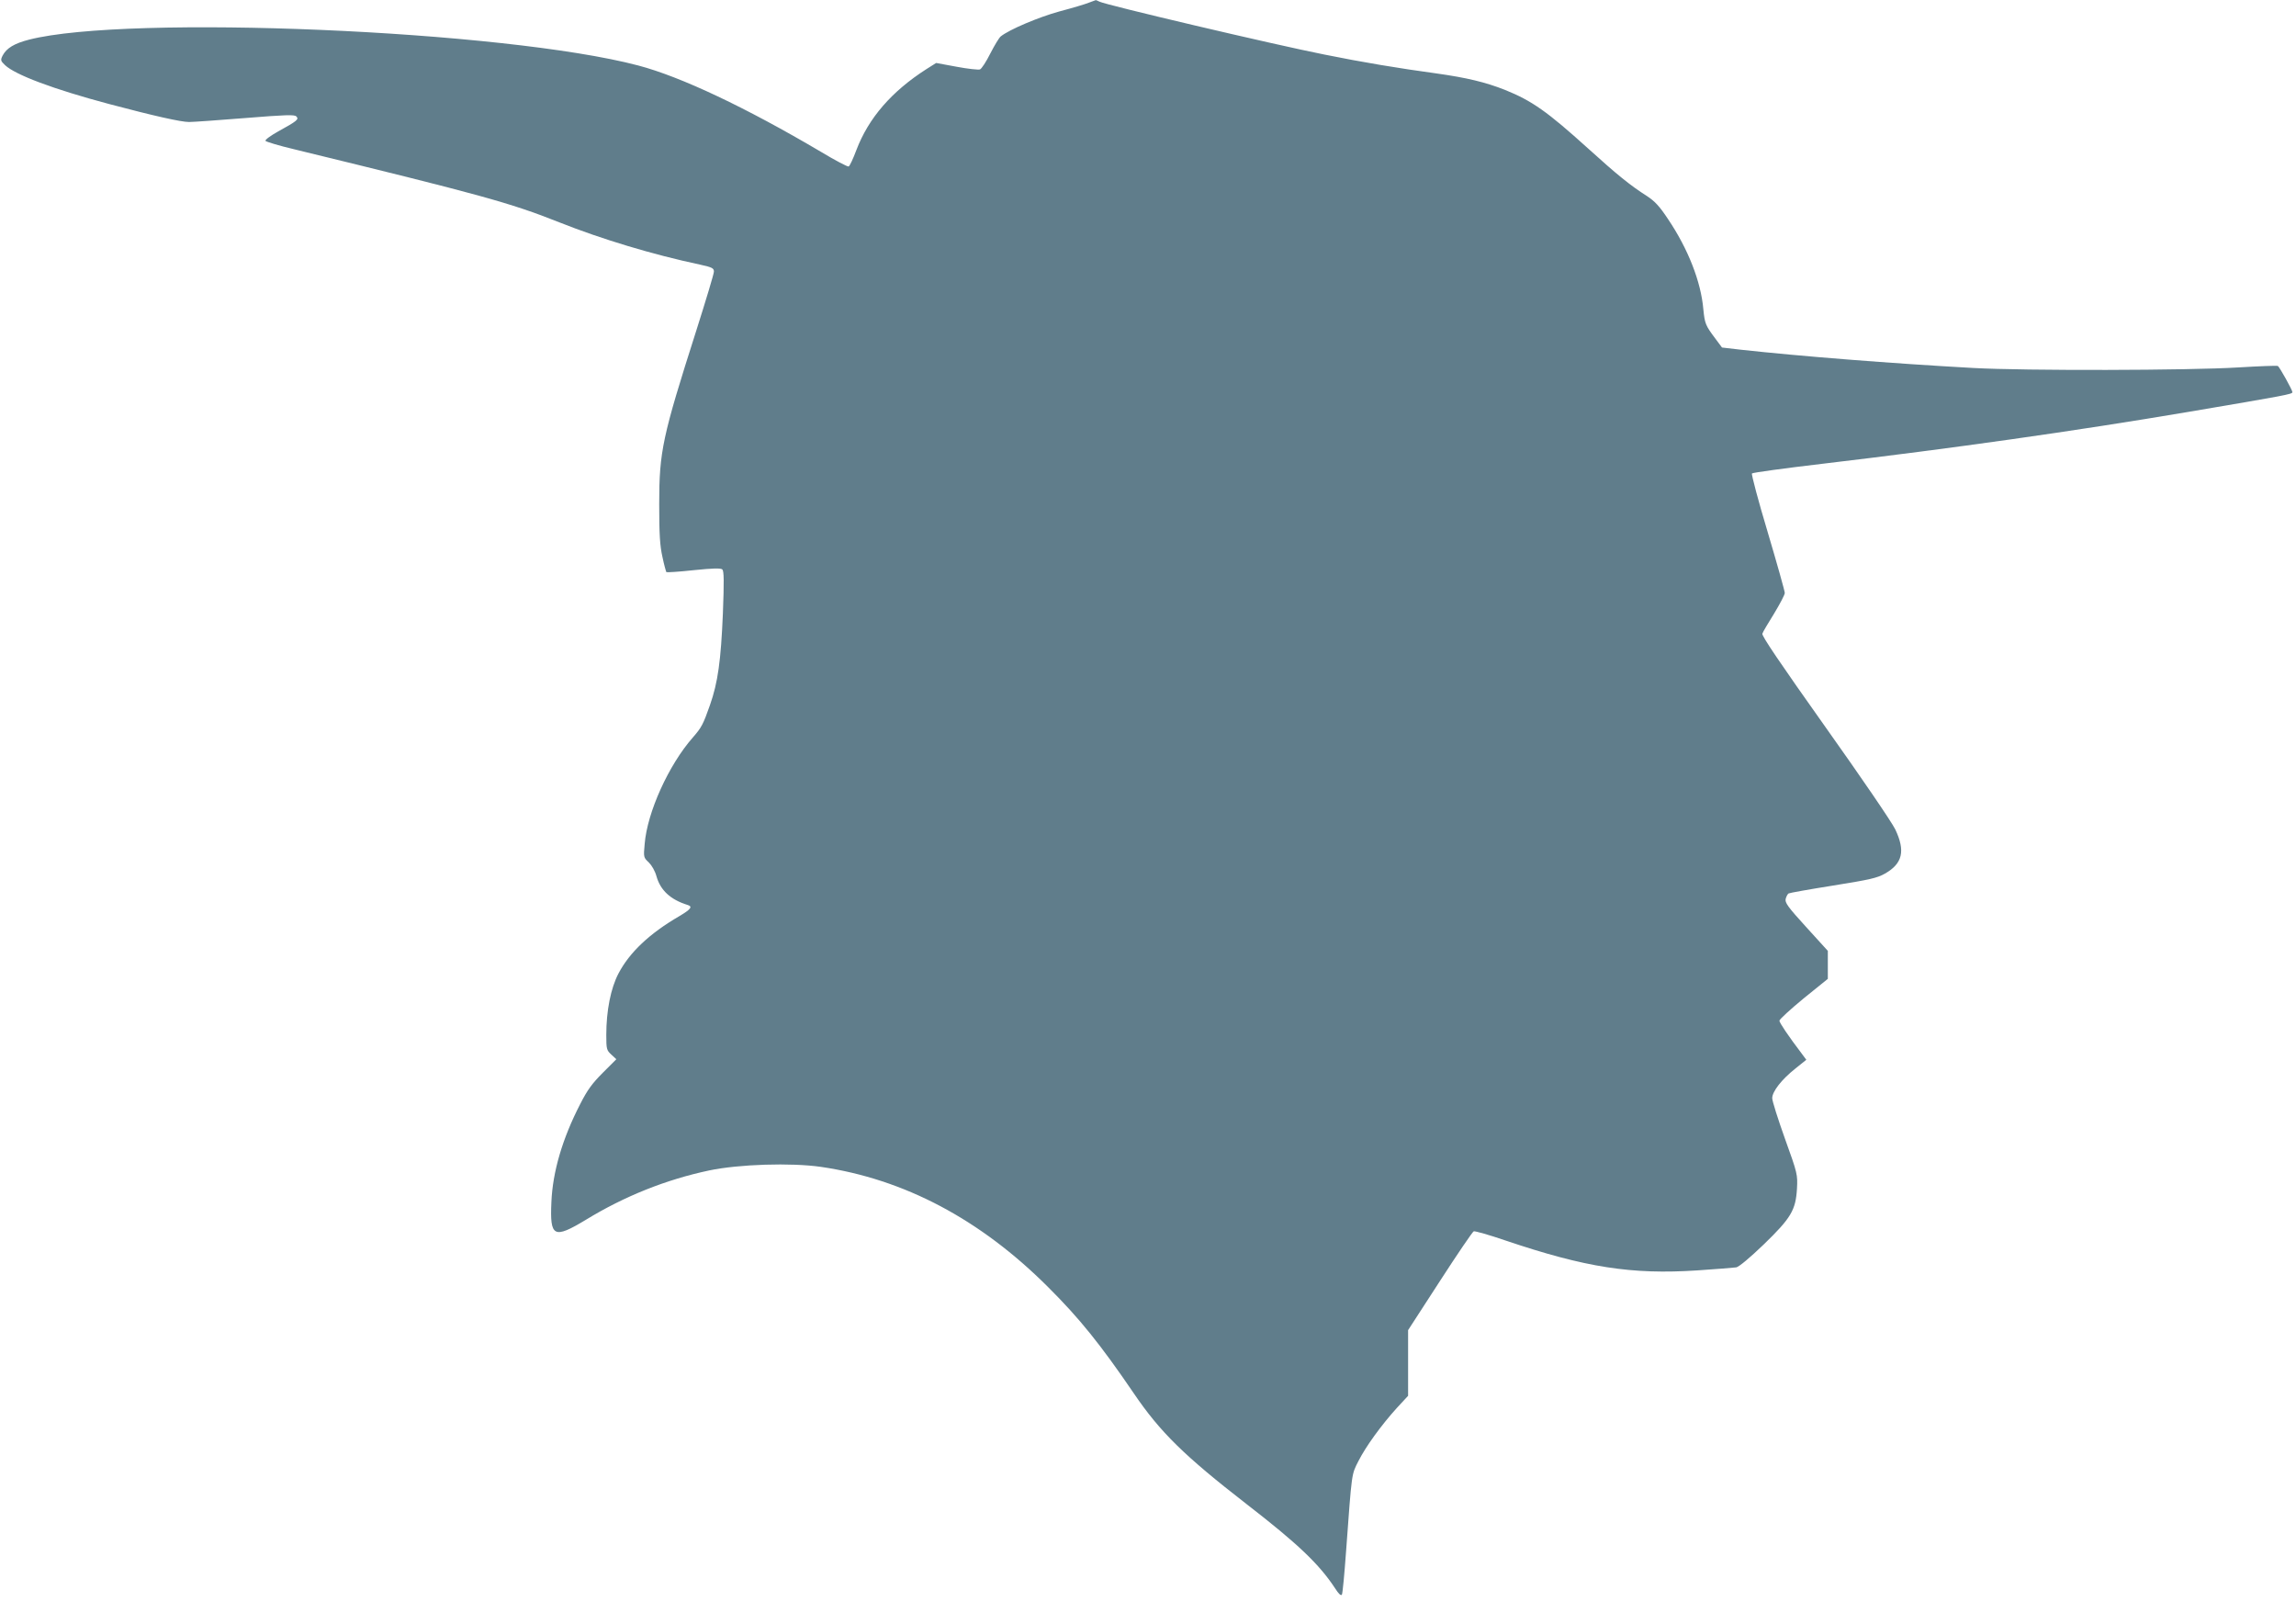 <?xml version="1.0" standalone="no"?>
<!DOCTYPE svg PUBLIC "-//W3C//DTD SVG 20010904//EN"
 "http://www.w3.org/TR/2001/REC-SVG-20010904/DTD/svg10.dtd">
<svg version="1.0" xmlns="http://www.w3.org/2000/svg"
 width="1280pt" height="893pt" viewBox="0 0 1280 893"
 preserveAspectRatio="xMidYMid meet">
<g transform="translate(0,893) scale(0.1,-0.1)"
fill="#607d8b" stroke="none">
<path d="M6070 8915 c-19 -8 -93 -30 -165 -49 -116 -32 -279 -101 -326 -139
-9 -7 -35 -50 -58 -95 -23 -46 -49 -86 -58 -89 -8 -3 -67 3 -130 15 l-114 21
-54 -34 c-195 -125 -323 -273 -391 -452 -18 -48 -37 -89 -43 -91 -6 -2 -75 34
-153 81 -420 248 -781 419 -1020 482 -742 196 -2845 285 -3396 144 -82 -21
-125 -47 -147 -88 -13 -26 -12 -30 13 -54 57 -54 269 -134 581 -217 249 -66
400 -100 445 -100 22 0 164 10 313 22 223 18 275 20 285 9 16 -16 5 -25 -102
-84 -41 -23 -73 -46 -70 -52 3 -5 75 -27 160 -47 1034 -252 1201 -297 1480
-408 234 -93 519 -179 783 -235 68 -15 77 -20 77 -39 0 -12 -45 -161 -99 -331
-188 -589 -206 -670 -206 -965 0 -169 4 -232 18 -294 9 -44 20 -82 22 -85 3
-2 71 2 153 11 107 11 150 12 159 4 9 -9 10 -65 3 -246 -11 -263 -28 -385 -72
-510 -38 -108 -47 -125 -95 -180 -135 -153 -255 -418 -269 -594 -7 -74 -6 -76
23 -103 17 -17 35 -48 43 -78 22 -77 77 -129 173 -159 30 -9 19 -24 -45 -62
-167 -97 -278 -202 -340 -320 -43 -82 -68 -207 -68 -343 0 -79 2 -85 28 -109
l28 -26 -75 -75 c-60 -60 -87 -97 -127 -176 -98 -190 -153 -376 -160 -545 -9
-196 13 -207 192 -99 216 132 447 224 687 275 166 35 458 44 624 20 464 -68
888 -292 1266 -670 175 -174 293 -321 477 -591 148 -218 282 -349 630 -619
287 -222 405 -335 493 -469 20 -32 33 -43 38 -35 4 7 14 114 23 238 33 450 30
429 69 506 41 81 127 200 215 297 l62 67 0 183 0 183 177 273 c97 150 182 275
189 278 7 2 86 -20 176 -51 447 -151 704 -191 1070 -167 105 7 203 15 218 17
16 4 75 53 152 127 153 148 179 192 186 312 4 78 3 84 -67 278 -39 109 -71
210 -71 226 0 37 52 104 129 165 l61 49 -23 31 c-79 104 -127 176 -127 187 1
8 61 63 135 124 l135 109 0 78 0 78 -120 132 c-104 114 -120 137 -115 158 4
14 11 27 16 30 4 3 116 23 248 44 206 33 246 42 290 67 98 56 114 126 57 246
-19 40 -192 293 -391 573 -249 351 -355 507 -350 518 3 10 33 60 66 113 32 53
59 104 59 114 0 10 -43 163 -95 338 -53 176 -92 324 -88 328 5 5 181 29 393
54 726 86 1400 181 2045 290 537 91 575 98 575 109 0 12 -71 139 -81 146 -4 3
-104 -1 -221 -8 -273 -17 -1189 -19 -1478 -3 -454 25 -971 66 -1297 102 l-103
12 -38 51 c-54 72 -58 82 -66 162 -13 153 -85 337 -197 503 -47 71 -73 99
-117 128 -93 59 -168 120 -328 265 -229 207 -313 266 -464 327 -109 43 -213
68 -384 92 -206 28 -411 62 -623 105 -278 55 -1221 277 -1254 295 -10 5 -19 9
-21 8 -2 -1 -19 -7 -38 -14z"/>
</g>
</svg>
